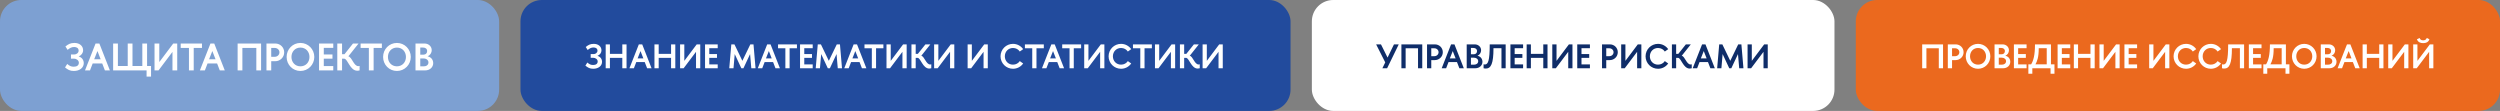 <?xml version="1.0" encoding="UTF-8"?> <svg xmlns="http://www.w3.org/2000/svg" width="1172" height="52" viewBox="0 0 1172 52" fill="none"><rect x="0" y="0" width="1172" height="52" fill="#808080" stroke="none"/> <rect width="234" height="52" rx="10" fill="#7DA0D2"></rect> <path d="M30.666 21.786L31.692 23.37C32.79 22.452 33.636 22.038 34.806 22.038C35.976 22.038 36.858 22.596 36.858 23.748C36.858 24.846 35.778 25.53 34.878 25.53H33.276V27.492H34.716C35.724 27.492 36.966 28.23 36.966 29.418C36.966 30.642 36.048 31.272 34.554 31.272C33.366 31.272 32.592 30.912 31.512 29.976L30.486 31.614C31.782 32.64 32.754 33.27 34.608 33.27C37.308 33.27 39.27 31.776 39.27 29.598C39.27 28.212 38.46 26.916 36.876 26.466C38.226 25.89 38.964 24.792 38.964 23.568C38.964 21.588 37.38 20.13 34.896 20.13C32.934 20.13 31.962 20.76 30.666 21.786ZM39.85 33H42.19L43.45 29.742H47.914L49.174 33H51.514L46.582 20.4H44.8L39.85 33ZM44.152 27.798L45.682 23.928L47.194 27.798H44.152ZM66.719 20.4V30.93H62.111V20.4H59.879V30.93H55.271V20.4H53.039V33H68.717V35.898H70.805V30.93H68.951V20.4H66.719ZM72.445 33H74.317L80.852 24.324V33H83.084V20.4H81.212L74.677 29.094V20.4H72.445V33ZM94.684 20.4H84.712V22.47H88.582V33H90.814V22.47H94.684V20.4ZM93.71 33H96.049L97.309 29.742H101.773L103.033 33H105.373L100.441 20.4H98.659L93.71 33ZM98.011 27.798L99.541 23.928L101.053 27.798H98.011ZM111.399 20.4V33H113.631V22.47H120.165V33H122.397V20.4H111.399ZM124.916 20.4V33H127.148V28.698H129.038C131.324 28.698 133.232 26.88 133.232 24.54C133.232 22.218 131.396 20.4 129.038 20.4H124.916ZM127.148 22.47H128.786C130.01 22.47 131 23.352 131 24.54C131 25.728 130.01 26.628 128.786 26.628H127.148V22.47ZM134.366 26.7C134.366 30.336 137.21 33.27 140.846 33.27C144.464 33.27 147.344 30.336 147.344 26.7C147.344 23.064 144.464 20.13 140.846 20.13C137.21 20.13 134.366 23.064 134.366 26.7ZM136.634 26.7C136.634 24.252 138.326 22.308 140.846 22.308C143.384 22.308 145.076 24.252 145.076 26.7C145.076 29.148 143.384 31.092 140.846 31.092C138.326 31.092 136.634 29.148 136.634 26.7ZM156.239 30.966H151.793V27.51H155.861V25.53H151.793V22.434H156.239V20.4H149.561V33H156.239V30.966ZM158.121 20.4V33H160.353V27.51H161.379C163.035 27.6 164.061 33.162 167.517 33.162C167.859 33.162 168.219 33.09 168.579 33V30.912C168.363 30.966 168.183 31.02 168.003 31.02C165.825 31.02 164.997 26.754 163.305 26.412L168.093 20.4H165.483L161.487 25.422H160.353V20.4H158.121ZM179.023 20.4H169.051V22.47H172.921V33H175.153V22.47H179.023V20.4ZM179.595 26.7C179.595 30.336 182.439 33.27 186.075 33.27C189.693 33.27 192.573 30.336 192.573 26.7C192.573 23.064 189.693 20.13 186.075 20.13C182.439 20.13 179.595 23.064 179.595 26.7ZM181.863 26.7C181.863 24.252 183.555 22.308 186.075 22.308C188.613 22.308 190.305 24.252 190.305 26.7C190.305 29.148 188.613 31.092 186.075 31.092C183.555 31.092 181.863 29.148 181.863 26.7ZM194.789 20.4V33H199.361C201.467 33 203.087 31.542 203.087 29.616C203.087 28.194 202.277 26.808 200.477 26.394C201.629 25.926 202.385 24.81 202.385 23.496C202.385 21.768 200.945 20.4 199.019 20.4H194.789ZM197.021 22.29H198.335C199.451 22.29 200.243 22.884 200.243 23.946C200.243 24.936 199.577 25.62 198.569 25.62H197.021V22.29ZM197.021 27.42H198.641C199.883 27.42 200.855 28.194 200.855 29.274C200.855 30.462 199.865 31.11 198.641 31.11H197.021V27.42Z" fill="white"></path> <rect x="244" width="361" height="52" rx="10" fill="#224B9D"></rect> <path d="M274.592 22.032L275.504 23.44C276.48 22.624 277.232 22.256 278.272 22.256C279.312 22.256 280.096 22.752 280.096 23.776C280.096 24.752 279.136 25.36 278.336 25.36H276.912V27.104H278.192C279.088 27.104 280.192 27.76 280.192 28.816C280.192 29.904 279.376 30.464 278.048 30.464C276.992 30.464 276.304 30.144 275.344 29.312L274.432 30.768C275.584 31.68 276.448 32.24 278.096 32.24C280.496 32.24 282.24 30.912 282.24 28.976C282.24 27.744 281.52 26.592 280.112 26.192C281.312 25.68 281.968 24.704 281.968 23.616C281.968 21.856 280.56 20.56 278.352 20.56C276.608 20.56 275.744 21.12 274.592 22.032ZM283.948 20.8V32H285.932V27.12H291.74V32H293.724V20.8H291.74V25.264H285.932V20.8H283.948ZM295.084 32H297.164L298.284 29.104H302.252L303.372 32H305.452L301.068 20.8H299.484L295.084 32ZM298.908 27.376L300.268 23.936L301.612 27.376H298.908ZM306.808 20.8V32H308.792V27.12H314.6V32H316.584V20.8H314.6V25.264H308.792V20.8H306.808ZM318.823 32H320.487L326.295 24.288V32H328.279V20.8H326.615L320.807 28.528V20.8H318.823V32ZM336.462 30.192H332.51V27.12H336.126V25.36H332.51V22.608H336.462V20.8H330.526V32H336.462V30.192ZM354.2 32L353.24 20.8H351.752L348.024 28.512L344.312 20.8H342.84L341.88 32H343.864L344.44 25.344L347.544 32H348.52L351.64 25.344L352.216 32H354.2ZM355.256 32H357.336L358.456 29.104H362.424L363.544 32H365.624L361.24 20.8H359.656L355.256 32ZM359.08 27.376L360.44 23.936L361.784 27.376H359.08ZM373.606 20.8H364.742V22.64H368.182V32H370.166V22.64H373.606V20.8ZM380.994 30.192H377.042V27.12H380.658V25.36H377.042V22.608H380.994V20.8H375.058V32H380.994V30.192ZM394.731 32L393.771 20.8H392.283L388.555 28.512L384.843 20.8H383.371L382.411 32H384.395L384.971 25.344L388.075 32H389.051L392.171 25.344L392.747 32H394.731ZM395.787 32H397.867L398.987 29.104H402.955L404.075 32H406.155L401.771 20.8H400.187L395.787 32ZM399.611 27.376L400.971 23.936L402.315 27.376H399.611ZM414.137 20.8H405.273V22.64H408.713V32H410.697V22.64H414.137V20.8ZM415.589 32H417.253L423.061 24.288V32H425.045V20.8H423.381L417.573 28.528V20.8H415.589V32ZM427.292 20.8V32H429.276V27.12H430.188C431.66 27.2 432.572 32.144 435.644 32.144C435.948 32.144 436.268 32.08 436.588 32V30.144C436.396 30.192 436.236 30.24 436.076 30.24C434.14 30.24 433.404 26.448 431.9 26.144L436.156 20.8H433.836L430.284 25.264H429.276V20.8H427.292ZM437.917 32H439.581L445.389 24.288V32H447.373V20.8H445.709L439.901 28.528V20.8H437.917V32ZM453.62 32H455.284L461.092 24.288V32H463.076V20.8H461.412L455.604 28.528V20.8H453.62V32ZM479.659 23.04C478.603 21.536 476.859 20.56 474.891 20.56C471.659 20.56 469.051 23.168 469.051 26.4C469.051 29.632 471.659 32.24 474.891 32.24C476.859 32.24 478.603 31.264 479.659 29.76L478.075 28.64C477.403 29.648 476.267 30.304 474.891 30.304C472.651 30.304 471.067 28.576 471.067 26.4C471.067 24.224 472.651 22.496 474.891 22.496C476.267 22.496 477.403 23.152 478.075 24.16L479.659 23.04ZM489.34 20.8H480.476V22.64H483.916V32H485.9V22.64H489.34V20.8ZM488.474 32H490.554L491.674 29.104H495.642L496.762 32H498.842L494.458 20.8H492.874L488.474 32ZM492.298 27.376L493.658 23.936L495.002 27.376H492.298ZM506.825 20.8H497.961V22.64H501.401V32H503.385V22.64H506.825V20.8ZM508.276 32H509.94L515.748 24.288V32H517.732V20.8H516.068L510.26 28.528V20.8H508.276V32ZM530.315 23.04C529.259 21.536 527.515 20.56 525.547 20.56C522.315 20.56 519.707 23.168 519.707 26.4C519.707 29.632 522.315 32.24 525.547 32.24C527.515 32.24 529.259 31.264 530.315 29.76L528.731 28.64C528.059 29.648 526.923 30.304 525.547 30.304C523.307 30.304 521.723 28.576 521.723 26.4C521.723 24.224 523.307 22.496 525.547 22.496C526.923 22.496 528.059 23.152 528.731 24.16L530.315 23.04ZM539.997 20.8H531.133V22.64H534.573V32H536.557V22.64H539.997V20.8ZM541.448 32H543.112L548.92 24.288V32H550.904V20.8H549.24L543.432 28.528V20.8H541.448V32ZM553.151 20.8V32H555.135V27.12H556.047C557.519 27.2 558.431 32.144 561.503 32.144C561.807 32.144 562.127 32.08 562.447 32V30.144C562.255 30.192 562.095 30.24 561.935 30.24C559.999 30.24 559.263 26.448 557.759 26.144L562.015 20.8H559.695L556.143 25.264H555.135V20.8H553.151ZM563.776 32H565.44L571.248 24.288V32H573.232V20.8H571.568L565.76 28.528V20.8H563.776V32Z" fill="white"></path> <rect x="615" width="245" height="52" rx="10" fill="white"></rect> <path d="M645.128 20.8L649.4 29.248L648.056 32H650.28L655.736 20.8H653.496L650.488 26.992L647.4 20.8H645.128ZM656.979 20.8V32H658.963V22.64H664.771V32H666.755V20.8H656.979ZM668.995 20.8V32H670.979V28.176H672.659C674.691 28.176 676.387 26.56 676.387 24.48C676.387 22.416 674.755 20.8 672.659 20.8H668.995ZM670.979 22.64H672.435C673.523 22.64 674.403 23.424 674.403 24.48C674.403 25.536 673.523 26.336 672.435 26.336H670.979V22.64ZM675.865 32H677.945L679.065 29.104H683.033L684.153 32H686.233L681.849 20.8H680.265L675.865 32ZM679.689 27.376L681.049 23.936L682.393 27.376H679.689ZM687.589 20.8V32H691.653C693.525 32 694.965 30.704 694.965 28.992C694.965 27.728 694.245 26.496 692.645 26.128C693.669 25.712 694.341 24.72 694.341 23.552C694.341 22.016 693.061 20.8 691.349 20.8H687.589ZM689.573 22.48H690.741C691.733 22.48 692.437 23.008 692.437 23.952C692.437 24.832 691.845 25.44 690.949 25.44H689.573V22.48ZM689.573 27.04H691.013C692.117 27.04 692.981 27.728 692.981 28.688C692.981 29.744 692.101 30.32 691.013 30.32H689.573V27.04ZM705.856 20.8H698.384C698.384 28.656 697.584 30.24 696.064 30.24C695.84 30.24 695.744 30.192 695.504 30.128V32C695.92 32.096 696.192 32.144 696.544 32.144C698.976 32.144 700.144 29.856 700.144 22.608H703.888V32H705.856V20.8ZM714.025 30.192H710.073V27.12H713.689V25.36H710.073V22.608H714.025V20.8H708.089V32H714.025V30.192ZM715.698 20.8V32H717.682V27.12H723.49V32H725.474V20.8H723.49V25.264H717.682V20.8H715.698ZM727.714 32H729.378L735.186 24.288V32H737.17V20.8H735.506L729.698 28.528V20.8H727.714V32ZM745.353 30.192H741.401V27.12H745.017V25.36H741.401V22.608H745.353V20.8H739.417V32H745.353V30.192ZM751.026 20.8V32H753.01V28.176H754.69C756.722 28.176 758.418 26.56 758.418 24.48C758.418 22.416 756.786 20.8 754.69 20.8H751.026ZM753.01 22.64H754.466C755.554 22.64 756.434 23.424 756.434 24.48C756.434 25.536 755.554 26.336 754.466 26.336H753.01V22.64ZM760.011 32H761.675L767.483 24.288V32H769.467V20.8H767.803L761.995 28.528V20.8H760.011V32ZM782.05 23.04C780.994 21.536 779.25 20.56 777.282 20.56C774.05 20.56 771.442 23.168 771.442 26.4C771.442 29.632 774.05 32.24 777.282 32.24C779.25 32.24 780.994 31.264 782.05 29.76L780.466 28.64C779.794 29.648 778.658 30.304 777.282 30.304C775.042 30.304 773.458 28.576 773.458 26.4C773.458 24.224 775.042 22.496 777.282 22.496C778.658 22.496 779.794 23.152 780.466 24.16L782.05 23.04ZM783.792 20.8V32H785.776V27.12H786.688C788.16 27.2 789.072 32.144 792.144 32.144C792.448 32.144 792.768 32.08 793.088 32V30.144C792.896 30.192 792.736 30.24 792.576 30.24C790.64 30.24 789.904 26.448 788.4 26.144L792.656 20.8H790.336L786.784 25.264H785.776V20.8H783.792ZM793.537 32H795.617L796.737 29.104H800.705L801.825 32H803.905L799.521 20.8H797.937L793.537 32ZM797.361 27.376L798.721 23.936L800.065 27.376H797.361ZM817.325 32L816.365 20.8H814.877L811.149 28.512L807.437 20.8H805.965L805.005 32H806.989L807.565 25.344L810.669 32H811.645L814.765 25.344L815.341 32H817.325ZM819.261 32H820.925L826.733 24.288V32H828.717V20.8H827.053L821.245 28.528V20.8H819.261V32Z" fill="#0F2D69"></path> <rect x="870" width="302" height="52" rx="10" fill="#EB691E"></rect> <path d="M901.12 20.8V32H903.104V22.64H908.912V32H910.896V20.8H901.12ZM913.136 20.8V32H915.12V28.176H916.8C918.832 28.176 920.528 26.56 920.528 24.48C920.528 22.416 918.896 20.8 916.8 20.8H913.136ZM915.12 22.64H916.576C917.664 22.64 918.544 23.424 918.544 24.48C918.544 25.536 917.664 26.336 916.576 26.336H915.12V22.64ZM921.536 26.4C921.536 29.632 924.064 32.24 927.296 32.24C930.512 32.24 933.072 29.632 933.072 26.4C933.072 23.168 930.512 20.56 927.296 20.56C924.064 20.56 921.536 23.168 921.536 26.4ZM923.552 26.4C923.552 24.224 925.056 22.496 927.296 22.496C929.552 22.496 931.056 24.224 931.056 26.4C931.056 28.576 929.552 30.304 927.296 30.304C925.056 30.304 923.552 28.576 923.552 26.4ZM935.042 20.8V32H939.106C940.978 32 942.418 30.704 942.418 28.992C942.418 27.728 941.698 26.496 940.098 26.128C941.122 25.712 941.794 24.72 941.794 23.552C941.794 22.016 940.514 20.8 938.802 20.8H935.042ZM937.026 22.48H938.194C939.186 22.48 939.89 23.008 939.89 23.952C939.89 24.832 939.298 25.44 938.402 25.44H937.026V22.48ZM937.026 27.04H938.466C939.57 27.04 940.434 27.728 940.434 28.688C940.434 29.744 939.554 30.32 938.466 30.32H937.026V27.04ZM950.056 30.192H946.104V27.12H949.72V25.36H946.104V22.608H950.056V20.8H944.12V32H950.056V30.192ZM954.001 20.8C954.001 25.984 953.217 28.512 952.193 30.16H950.897V34.576H952.753V32H961.297V34.576H963.137V30.16H961.489V20.8H954.001ZM955.761 22.608H959.505V30.16H954.225C954.993 28.736 955.761 26.96 955.761 22.608ZM970.54 30.192H966.588V27.12H970.204V25.36H966.588V22.608H970.54V20.8H964.604V32H970.54V30.192ZM972.214 20.8V32H974.198V27.12H980.006V32H981.99V20.8H980.006V25.264H974.198V20.8H972.214ZM984.229 32H985.893L991.701 24.288V32H993.685V20.8H992.021L986.213 28.528V20.8H984.229V32ZM1001.87 30.192H997.917V27.12H1001.53V25.36H997.917V22.608H1001.87V20.8H995.933V32H1001.87V30.192ZM1007.54 32H1009.21L1015.01 24.288V32H1017V20.8H1015.33L1009.53 28.528V20.8H1007.54V32ZM1029.58 23.04C1028.53 21.536 1026.78 20.56 1024.81 20.56C1021.58 20.56 1018.97 23.168 1018.97 26.4C1018.97 29.632 1021.58 32.24 1024.81 32.24C1026.78 32.24 1028.53 31.264 1029.58 29.76L1028 28.64C1027.33 29.648 1026.19 30.304 1024.81 30.304C1022.57 30.304 1020.99 28.576 1020.99 26.4C1020.99 24.224 1022.57 22.496 1024.81 22.496C1026.19 22.496 1027.33 23.152 1028 24.16L1029.58 23.04ZM1041.21 23.04C1040.15 21.536 1038.41 20.56 1036.44 20.56C1033.21 20.56 1030.6 23.168 1030.6 26.4C1030.6 29.632 1033.21 32.24 1036.44 32.24C1038.41 32.24 1040.15 31.264 1041.21 29.76L1039.62 28.64C1038.95 29.648 1037.81 30.304 1036.44 30.304C1034.2 30.304 1032.61 28.576 1032.61 26.4C1032.61 24.224 1034.2 22.496 1036.44 22.496C1037.81 22.496 1038.95 23.152 1039.62 24.16L1041.21 23.04ZM1052.03 20.8H1044.56C1044.56 28.656 1043.76 30.24 1042.24 30.24C1042.01 30.24 1041.92 30.192 1041.68 30.128V32C1042.09 32.096 1042.36 32.144 1042.72 32.144C1045.15 32.144 1046.32 29.856 1046.32 22.608H1050.06V32H1052.03V20.8ZM1060.2 30.192H1056.24V27.12H1059.86V25.36H1056.24V22.608H1060.2V20.8H1054.26V32H1060.2V30.192ZM1064.14 20.8C1064.14 25.984 1063.36 28.512 1062.33 30.16H1061.04V34.576H1062.89V32H1071.44V34.576H1073.28V30.16H1071.63V20.8H1064.14ZM1065.9 22.608H1069.65V30.16H1064.37C1065.13 28.736 1065.9 26.96 1065.9 22.608ZM1074.47 26.4C1074.47 29.632 1077 32.24 1080.23 32.24C1083.45 32.24 1086.01 29.632 1086.01 26.4C1086.01 23.168 1083.45 20.56 1080.23 20.56C1077 20.56 1074.47 23.168 1074.47 26.4ZM1076.49 26.4C1076.49 24.224 1077.99 22.496 1080.23 22.496C1082.49 22.496 1083.99 24.224 1083.99 26.4C1083.99 28.576 1082.49 30.304 1080.23 30.304C1077.99 30.304 1076.49 28.576 1076.49 26.4ZM1087.98 20.8V32H1092.04C1093.92 32 1095.36 30.704 1095.36 28.992C1095.36 27.728 1094.64 26.496 1093.04 26.128C1094.06 25.712 1094.73 24.72 1094.73 23.552C1094.73 22.016 1093.45 20.8 1091.74 20.8H1087.98ZM1089.96 22.48H1091.13C1092.12 22.48 1092.83 23.008 1092.83 23.952C1092.83 24.832 1092.24 25.44 1091.34 25.44H1089.96V22.48ZM1089.96 27.04H1091.4C1092.51 27.04 1093.37 27.728 1093.37 28.688C1093.37 29.744 1092.49 30.32 1091.4 30.32H1089.96V27.04ZM1095.87 32H1097.95L1099.07 29.104H1103.03L1104.15 32H1106.23L1101.85 20.8H1100.27L1095.87 32ZM1099.69 27.376L1101.05 23.936L1102.39 27.376H1099.69ZM1107.59 20.8V32H1109.57V27.12H1115.38V32H1117.36V20.8H1115.38V25.264H1109.57V20.8H1107.59ZM1119.6 32H1121.27L1127.08 24.288V32H1129.06V20.8H1127.4L1121.59 28.528V20.8H1119.6V32ZM1133.05 18.416C1133.55 19.76 1134.67 20.224 1135.98 20.224C1137.31 20.224 1138.41 19.808 1138.92 18.416L1137.69 17.808C1137.28 18.656 1136.86 18.896 1135.98 18.896C1135.12 18.896 1134.7 18.656 1134.28 17.808L1133.05 18.416ZM1131.31 20.8V32H1132.97L1138.78 24.288V32H1140.76V20.8H1139.1L1133.29 28.528V20.8H1131.31Z" fill="white"></path> </svg> 